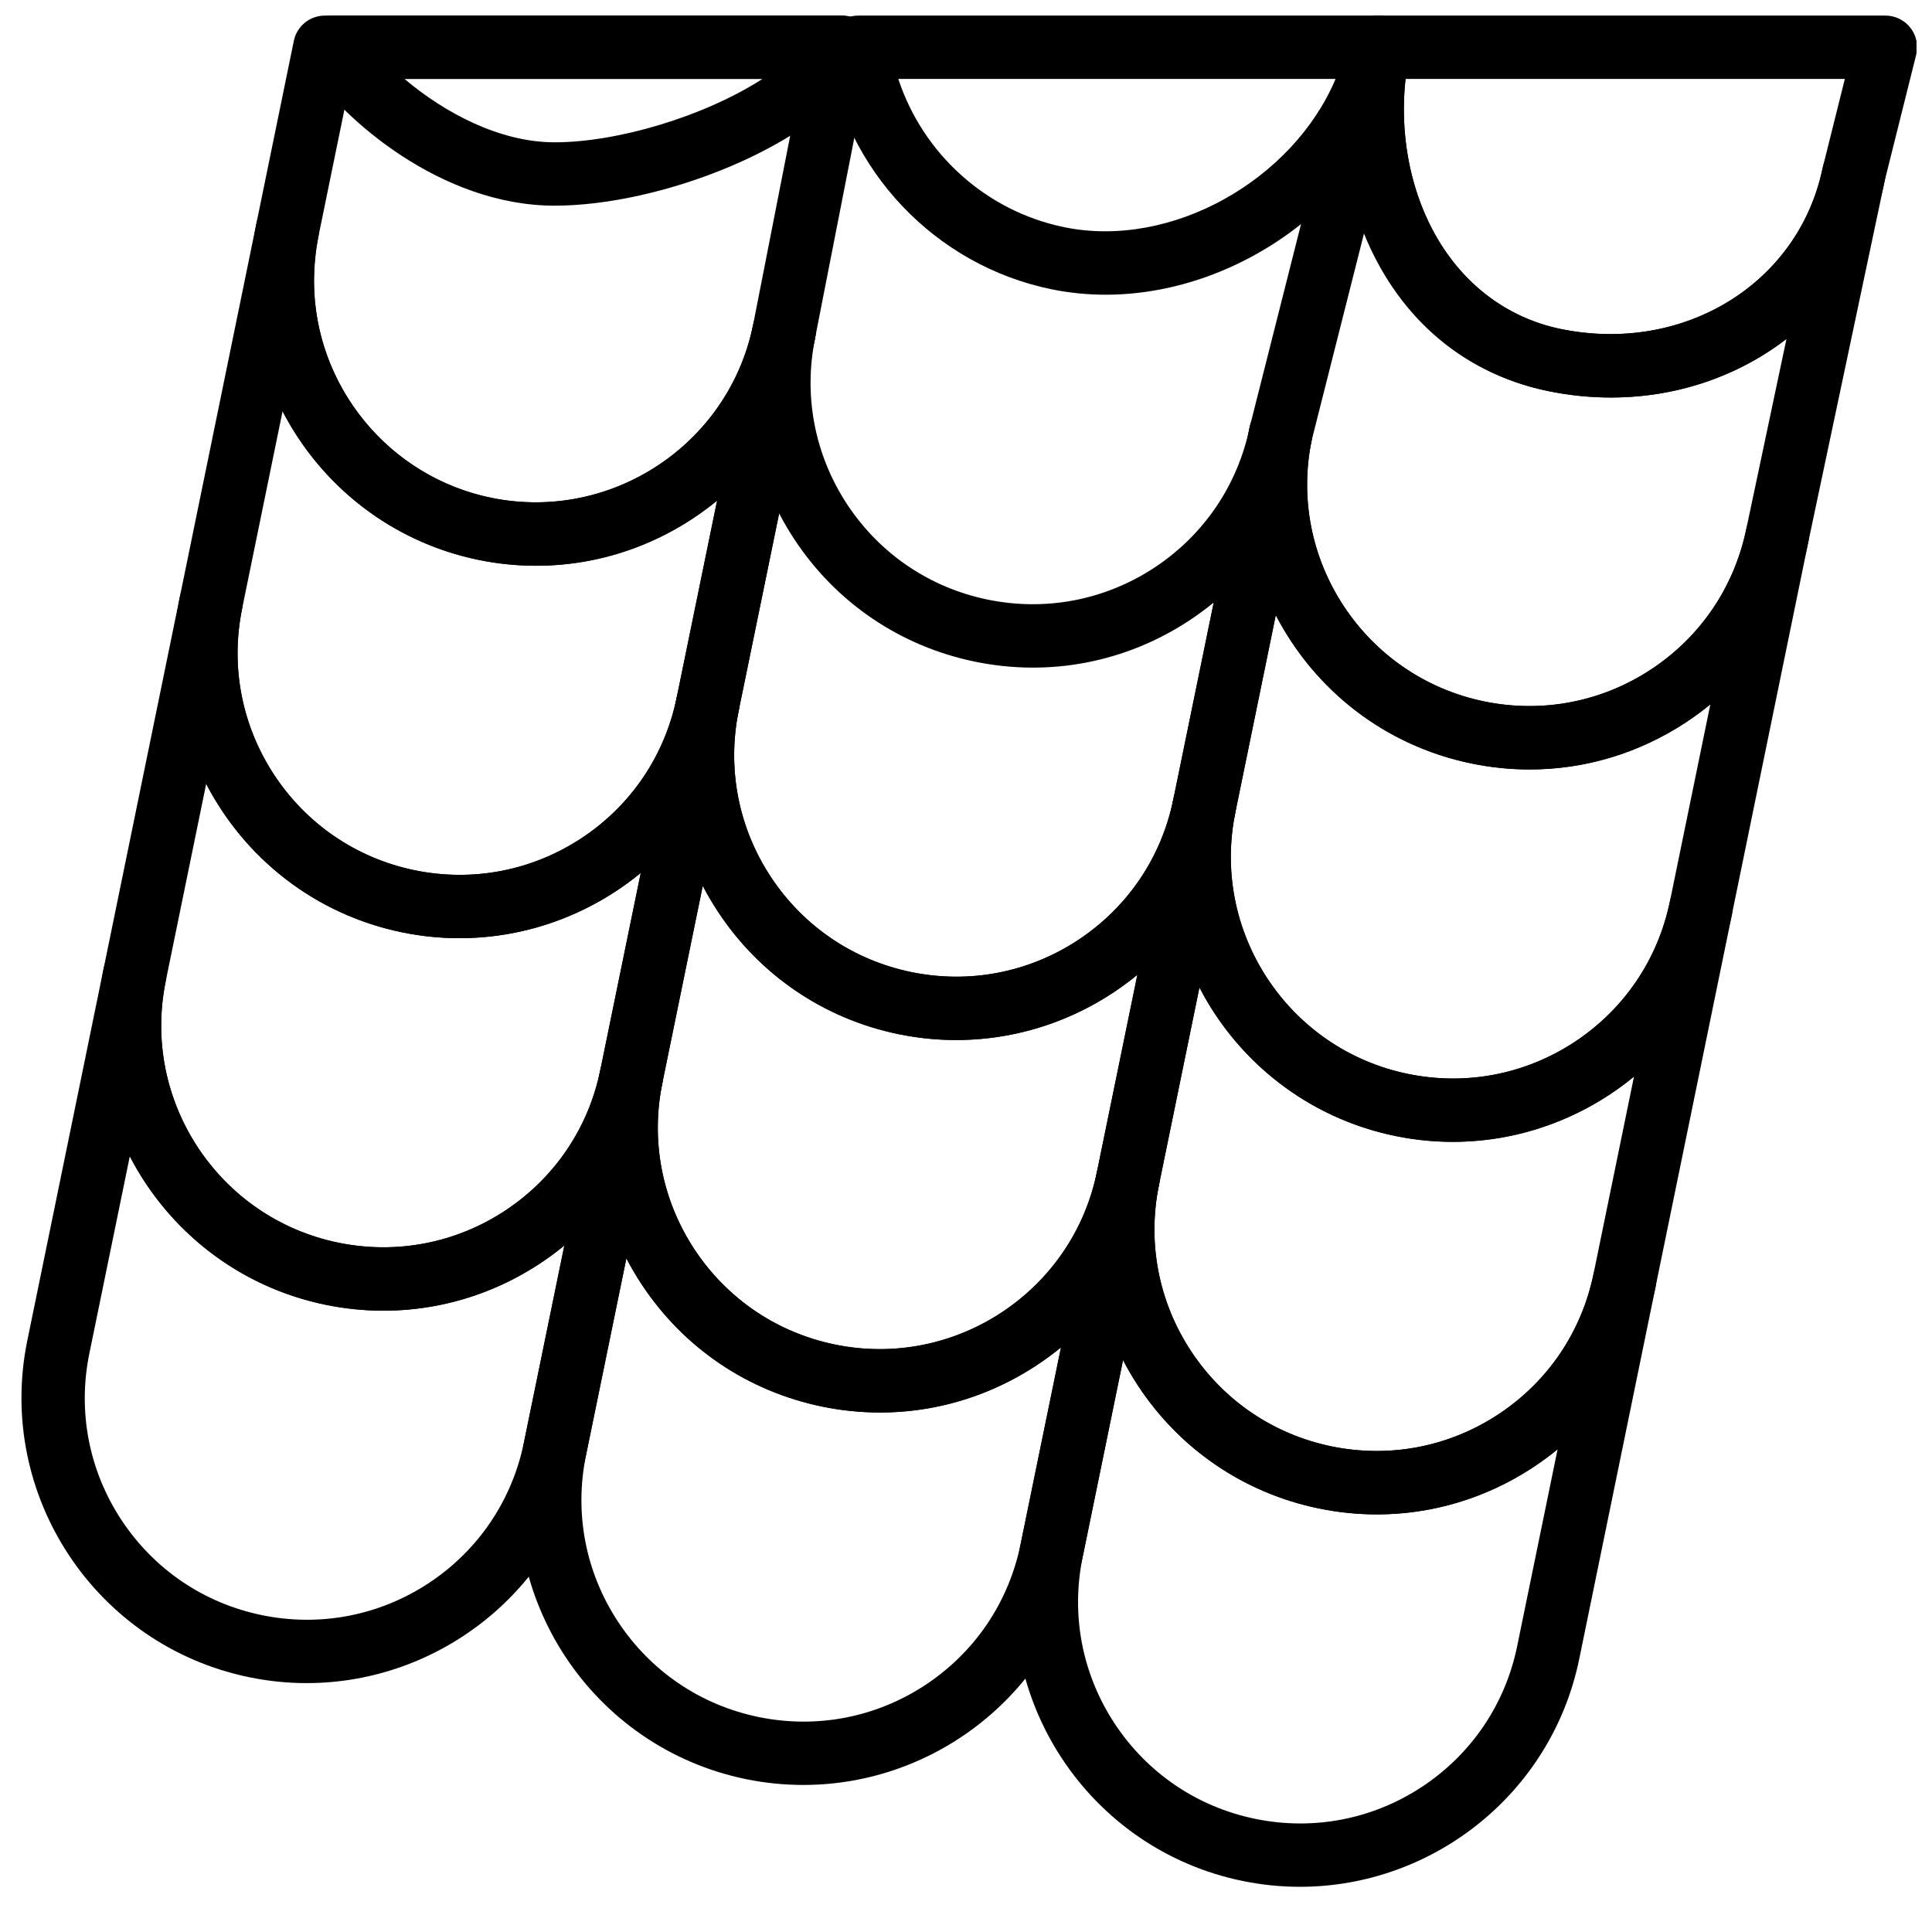 <?xml version="1.0" encoding="UTF-8"?>
<!-- Uploaded to: ICON Repo, www.svgrepo.com, Generator: ICON Repo Mixer Tools -->
<svg width="800px" height="800px" version="1.1" viewBox="144 144 512 512" xmlns="http://www.w3.org/2000/svg">
 <defs>
  <clipPath id="e">
   <path d="m473 148.09h171v199.91h-171z"/>
  </clipPath>
  <clipPath id="d">
   <path d="m499 148.09h152.9v101.91h-152.9z"/>
  </clipPath>
  <clipPath id="c">
   <path d="m363 148.09h155v74.906h-155z"/>
  </clipPath>
  <clipPath id="b">
   <path d="m210 148.09h165v145.91h-165z"/>
  </clipPath>
  <clipPath id="a">
   <path d="m223 148.09h153v50.906h-153z"/>
  </clipPath>
 </defs>
 <path d="m198.64 351.73-10.707 52.227c-3.156 15.375-0.133 31.059 8.508 44.16 8.656 13.105 21.883 22.059 37.266 25.215 15.348 3.133 31.059 0.145 44.176-8.504 13.098-8.66 22.051-21.883 25.207-37.266l10.715-52.223c-17.031 14-39.988 20.508-63.238 15.746-23.227-4.769-41.789-19.785-51.926-39.355m46.898 139.61c-5.023 0-10.102-0.504-15.219-1.555-40.816-8.371-67.207-48.383-58.836-89.207l20.238-98.707c0.922-4.539 5.332-7.453 9.906-6.539 4.543 0.934 7.473 5.375 6.543 9.918l-0.008 0.059c-6.484 31.723 14.047 62.816 45.777 69.332 15.367 3.141 31.062 0.117 44.176-8.523 13.102-8.641 22.059-21.883 25.215-37.266 0.926-4.535 5.309-7.438 9.91-6.531 4.543 0.922 7.473 5.371 6.539 9.914l-20.242 98.715c-7.324 35.719-38.879 60.391-74 60.391" fill-rule="evenodd"/>
 <path d="m178.4 450.43-10.715 52.227c-3.156 15.375-0.133 31.062 8.508 44.168 8.656 13.109 21.883 22.059 37.266 25.215 15.363 3.141 31.059 0.129 44.176-8.512 13.098-8.648 22.059-21.883 25.207-37.266l10.703-52.16c-2.047 1.688-4.188 3.258-6.43 4.734-16.852 11.125-37.039 15.004-56.789 10.949-23.234-4.769-41.789-19.781-51.926-39.355m46.879 139.61c-5.019 0-10.094-0.504-15.207-1.555-40.816-8.371-67.207-48.391-58.836-89.215l20.23-98.621c0.008-0.023 0.008-0.059 0.016-0.074 0.922-4.543 5.332-7.441 9.906-6.543 4.543 0.941 7.477 5.375 6.543 9.918-6.516 31.738 14.023 62.867 45.77 69.383 15.352 3.133 31.062 0.133 44.176-8.516 13.094-8.641 22.043-21.855 25.207-37.215l0.012-0.051c0.922-4.531 5.305-7.453 9.906-6.531 4.543 0.934 7.473 5.375 6.543 9.918-0.012 0.023-0.012 0.051-0.02 0.074l-20.234 98.629c-7.324 35.719-38.887 60.398-74.012 60.398" fill-rule="evenodd"/>
 <path d="m218.88 253.01-10.707 52.238c-3.156 15.375-0.133 31.059 8.508 44.168 8.656 13.105 21.879 22.059 37.262 25.215 15.367 3.141 31.062 0.125 44.176-8.516 13.102-8.648 22.051-21.879 25.211-37.262l10.703-52.164c-2.047 1.688-4.188 3.258-6.43 4.738-16.855 11.109-37.031 15.012-56.789 10.941-23.234-4.762-41.789-19.777-51.934-39.359m46.887 139.62c-5.019 0-10.094-0.504-15.207-1.555-40.816-8.371-67.207-48.391-58.836-89.215l20.238-98.707c0.922-4.531 5.332-7.438 9.906-6.531 4.543 0.934 7.473 5.375 6.543 9.918-6.508 31.738 14.031 62.867 45.777 69.383 31.641 6.473 62.832-14 69.375-45.715l0.016-0.066c0.926-4.535 5.332-7.43 9.91-6.531 4.543 0.93 7.473 5.371 6.539 9.914-0.008 0.035-0.008 0.059-0.016 0.086l-20.234 98.621c-7.324 35.711-38.887 60.398-74.012 60.398" fill-rule="evenodd"/>
 <path d="m330.23 378.78-10.688 52.16c-3.156 15.375-0.137 31.062 8.504 44.176 8.66 13.102 21.883 22.059 37.266 25.207 15.34 3.141 31.051 0.137 44.168-8.512 13.109-8.648 22.059-21.883 25.215-37.266l10.715-52.223c-17.035 14.016-39.992 20.516-63.234 15.746-19.777-4.055-36.789-15.578-47.906-32.43-1.469-2.223-2.812-4.523-4.039-6.859m46.914 139.54c-5.023 0-10.102-0.496-15.215-1.547-19.766-4.055-36.777-15.566-47.895-32.418-11.117-16.844-15.008-37.016-10.941-56.789l20.234-98.711c0.926-4.535 5.316-7.449 9.91-6.543 4.543 0.934 7.473 5.375 6.539 9.918l-0.008 0.059c-3.141 15.355-0.109 31.027 8.516 44.117 8.656 13.098 21.883 22.059 37.266 25.215 15.355 3.141 31.059 0.133 44.176-8.516 13.098-8.648 22.059-21.871 25.215-37.254 0.922-4.535 5.324-7.449 9.906-6.543 4.543 0.934 7.477 5.375 6.543 9.918 0 0.016-0.008 0.023-0.008 0.039l-20.238 98.664c-7.32 35.719-38.875 60.391-74 60.391" fill-rule="evenodd"/>
 <path d="m310 477.48-10.695 52.16c-3.16 15.375-0.137 31.062 8.504 44.176 8.656 13.102 21.883 22.059 37.266 25.219 15.359 3.141 31.059 0.133 44.176-8.516 13.098-8.648 22.051-21.883 25.207-37.266l10.707-52.16c-2.051 1.68-4.191 3.25-6.434 4.727-16.852 11.117-37.027 15.004-56.785 10.949-19.777-4.055-36.789-15.566-47.906-32.418-1.469-2.227-2.812-4.527-4.039-6.871m46.906 139.55c-5.023 0-10.102-0.496-15.215-1.543-40.816-8.371-67.207-48.402-58.836-89.219l20.227-98.609c0-0.027 0.008-0.059 0.016-0.094 0.926-4.535 5.316-7.465 9.91-6.543 4.543 0.941 7.473 5.375 6.539 9.918-3.156 15.375-0.133 31.059 8.508 44.176 8.656 13.098 21.883 22.059 37.266 25.207 31.68 6.5 62.867-14.023 69.391-45.77 0.922-4.535 5.324-7.457 9.906-6.543 4.543 0.941 7.477 5.375 6.543 9.918l-20.254 98.711c-7.32 35.723-38.875 60.391-74 60.391" fill-rule="evenodd"/>
 <path d="m350.48 280.07-10.699 52.16c-3.156 15.375-0.133 31.059 8.508 44.176 8.656 13.098 21.883 22.059 37.266 25.215 15.355 3.141 31.059 0.137 44.176-8.516 13.098-8.648 22.051-21.879 25.207-37.262l10.707-52.164c-2.051 1.68-4.191 3.25-6.434 4.731-16.859 11.125-37.039 15.004-56.789 10.949-19.773-4.059-36.785-15.57-47.902-32.422-1.469-2.227-2.812-4.527-4.039-6.867m46.906 139.55c-5.023 0-10.102-0.496-15.215-1.547-40.82-8.371-67.211-48.398-58.84-89.215l20.23-98.629c0.008-0.02 0.008-0.043 0.016-0.078 0.926-4.531 5.332-7.438 9.91-6.539 4.543 0.941 7.473 5.375 6.539 9.918-3.156 15.371-0.133 31.059 8.508 44.176 8.656 13.098 21.883 22.055 37.266 25.207 15.348 3.141 31.051 0.133 44.176-8.516 13.098-8.648 22.055-21.875 25.215-37.258 0.922-4.535 5.312-7.465 9.906-6.539 4.543 0.938 7.473 5.371 6.543 9.914l-20.254 98.715c-7.32 35.719-38.879 60.391-74 60.391" fill-rule="evenodd"/>
 <path d="m461.86 405.7-10.703 52.227c-3.156 15.375-0.137 31.062 8.504 44.168 8.66 13.109 21.883 22.059 37.266 25.215 15.359 3.133 31.051 0.145 44.176-8.512 13.102-8.648 22.051-21.883 25.207-37.266l10.715-52.223c-17.035 14.008-40.004 20.516-63.234 15.746-23.227-4.769-41.793-19.781-51.93-39.355m47.031 139.63c-5.106 0-10.234-0.52-15.348-1.57-40.816-8.371-67.207-48.391-58.836-89.215l20.234-98.695c0.926-4.543 5.332-7.449 9.91-6.543 4.543 0.934 7.473 5.375 6.539 9.918-6.516 31.738 14.023 62.867 45.773 69.383 15.348 3.148 31.051 0.133 44.176-8.516 13.098-8.648 22.059-21.883 25.215-37.266 0.922-4.531 5.305-7.465 9.906-6.531 4.543 0.922 7.477 5.375 6.543 9.918 0 0.016-0.008 0.039-0.008 0.066l-20.238 98.637c-4.047 19.773-15.566 36.777-32.418 47.902-12.496 8.238-26.82 12.512-41.449 12.512" fill-rule="evenodd"/>
 <path d="m441.61 504.47-10.695 52.168c-3.156 15.375-0.133 31.059 8.504 44.168 8.66 13.098 21.883 22.059 37.266 25.215 15.352 3.148 31.062 0.137 44.176-8.512 13.102-8.652 22.051-21.883 25.207-37.266l10.707-52.152c-2.047 1.676-4.191 3.246-6.434 4.727-16.859 11.117-37.035 15.004-56.785 10.949-19.773-4.055-36.789-15.578-47.906-32.43-1.469-2.223-2.812-4.523-4.039-6.867m46.906 139.55c-5.019 0-10.102-0.496-15.215-1.547-40.816-8.371-67.207-48.391-58.836-89.207l20.246-98.715c0.922-4.531 5.328-7.453 9.906-6.539 4.543 0.941 7.473 5.375 6.543 9.918-3.16 15.375-0.137 31.059 8.504 44.176 8.656 13.098 21.883 22.059 37.266 25.215 15.359 3.133 31.051 0.133 44.176-8.523 13.098-8.641 22.059-21.867 25.215-37.25v-0.008c0.926-4.535 5.309-7.445 9.91-6.539 4.543 0.93 7.473 5.371 6.539 9.914 0 0.012-0.008 0.027-0.008 0.043l-20.246 98.672c-7.32 35.719-38.875 60.391-74 60.391" fill-rule="evenodd"/>
 <path d="m482.1 306.99-10.703 52.234c-3.16 15.375-0.137 31.059 8.504 44.16 8.656 13.105 21.883 22.059 37.266 25.215 15.352 3.148 31.051 0.145 44.176-8.508 13.098-8.656 22.051-21.879 25.207-37.262l10.707-52.164c-2.051 1.688-4.191 3.258-6.434 4.738-16.852 11.109-37.027 15.004-56.785 10.941-23.234-4.762-41.793-19.777-51.938-39.355m46.898 139.61c-5.023 0-10.102-0.504-15.215-1.555-40.816-8.371-67.207-48.383-58.836-89.207l20.242-98.707c0.926-4.543 5.324-7.465 9.91-6.539 4.543 0.941 7.473 5.375 6.539 9.918-3.156 15.371-0.133 31.059 8.508 44.176 8.656 13.098 21.883 22.055 37.266 25.215 15.355 3.133 31.059 0.133 44.176-8.523 13.098-8.641 22.059-21.883 25.215-37.266 0.922-4.535 5.297-7.449 9.906-6.531 4.543 0.922 7.477 5.371 6.543 9.914l-20.254 98.715c-7.32 35.711-38.875 60.391-74 60.391" fill-rule="evenodd"/>
 <g clip-path="url(#e)">
  <path d="m505.47 205.89-13.914 54.992c-6.43 31.379 14.098 62.508 45.855 69.023 15.359 3.133 31.062 0.133 44.168-8.523 13.109-8.641 22.059-21.883 25.215-37.266l10.641-50.305c-2.109 1.629-4.324 3.141-6.633 4.551-16.57 10.051-36.629 13.344-56.527 9.277-24.352-4.996-40.609-21.445-48.805-41.75m43.906 142.03c-5.106 0-10.234-0.516-15.348-1.562-19.766-4.055-36.777-15.578-47.895-32.43-11.117-16.852-15.008-37.012-10.941-56.789l25.969-102.68c1.137-4.426 5.609-7.144 10.027-6.121 4.441 1.016 7.262 5.398 6.348 9.867-3.301 16.07-1.074 33.09 6.098 46.68 7.379 13.98 19.453 23.316 34.016 26.305 32.375 6.625 62.629-11.82 69.238-42.066l0.16-0.758c0.957-4.531 5.316-7.473 9.926-6.473 4.523 0.941 7.438 5.367 6.516 9.898-0.059 0.285-0.125 0.59-0.184 0.883l-20.07 94.875c-4.039 19.727-15.559 36.738-32.41 47.855-12.496 8.234-26.82 12.512-41.449 12.512" fill-rule="evenodd"/>
 </g>
 <g clip-path="url(#d)">
  <path d="m516.48 164.92c-1.535 14.004 0.969 28.254 7.156 39.969 7.371 13.98 19.453 23.316 34.008 26.305 32.637 6.684 63.102-12.105 69.391-42.773l5.867-23.5zm54.438 84.43c-5.508 0-11.082-0.57-16.652-1.707-19.555-4.012-35.711-16.414-45.484-34.922-8.957-16.969-11.762-38.07-7.699-57.887 0.805-3.906 4.242-6.707 8.23-6.707h134.35c2.578 0 5.019 1.191 6.617 3.231 1.586 2.031 2.148 4.688 1.52 7.195l-8.398 33.59c-3.945 19.336-15.559 35.879-32.602 46.223-11.926 7.238-25.68 10.984-39.879 10.984z" fill-rule="evenodd"/>
 </g>
 <g clip-path="url(#c)">
  <path d="m382.06 164.92c6.5 19.766 23.207 35.031 43.973 39.289 28.477 5.852 60.637-12.578 71.91-39.289zm54.949 57.18c-4.793 0-9.598-0.469-14.352-1.441-30.918-6.34-54.82-31.617-59.5-62.902-0.359-2.41 0.355-4.871 1.941-6.707 1.602-1.855 3.922-2.922 6.363-2.922h137.84c2.527 0 4.91 1.133 6.508 3.09 1.594 1.953 2.223 4.516 1.719 6.992-7.465 36.391-43.719 63.891-80.523 63.891z" fill-rule="evenodd"/>
 </g>
 <g clip-path="url(#b)">
  <path d="m236.94 164.92-8.531 41.621c-0.762 3.769-1.164 7.91-1.184 12.309 0.16 27.492 19.918 51.535 46.965 57.074 31.68 6.5 62.867-14.023 69.375-45.77l12.797-65.234zm49.074 129c-5.023 0-10.102-0.496-15.207-1.547-34.766-7.129-60.164-38.035-60.375-73.496 0.016-5.594 0.531-10.855 1.527-15.711l9.91-48.332c0.797-3.906 4.238-6.707 8.23-6.707h136.46c2.5 0 4.887 1.125 6.481 3.055 1.586 1.949 2.242 4.492 1.754 6.953l-14.762 75.32c-7.348 35.785-38.91 60.465-74.023 60.465z" fill-rule="evenodd"/>
 </g>
 <g clip-path="url(#a)">
  <path d="m251.21 164.92c10.461 8.859 25.113 16.793 39.777 16.793 16.523 0 39.422-6.75 55.074-16.793zm39.777 33.586c-30.035 0-56.301-22.922-65.801-37.375-1.688-2.578-1.828-5.875-0.367-8.598 1.461-2.711 4.309-4.406 7.387-4.406h135.03c3.098 0 5.93 1.695 7.391 4.406 1.469 2.731 1.316 6.019-0.379 8.605-14.484 22.02-55.504 37.367-83.262 37.367z" fill-rule="evenodd"/>
 </g>
</svg>